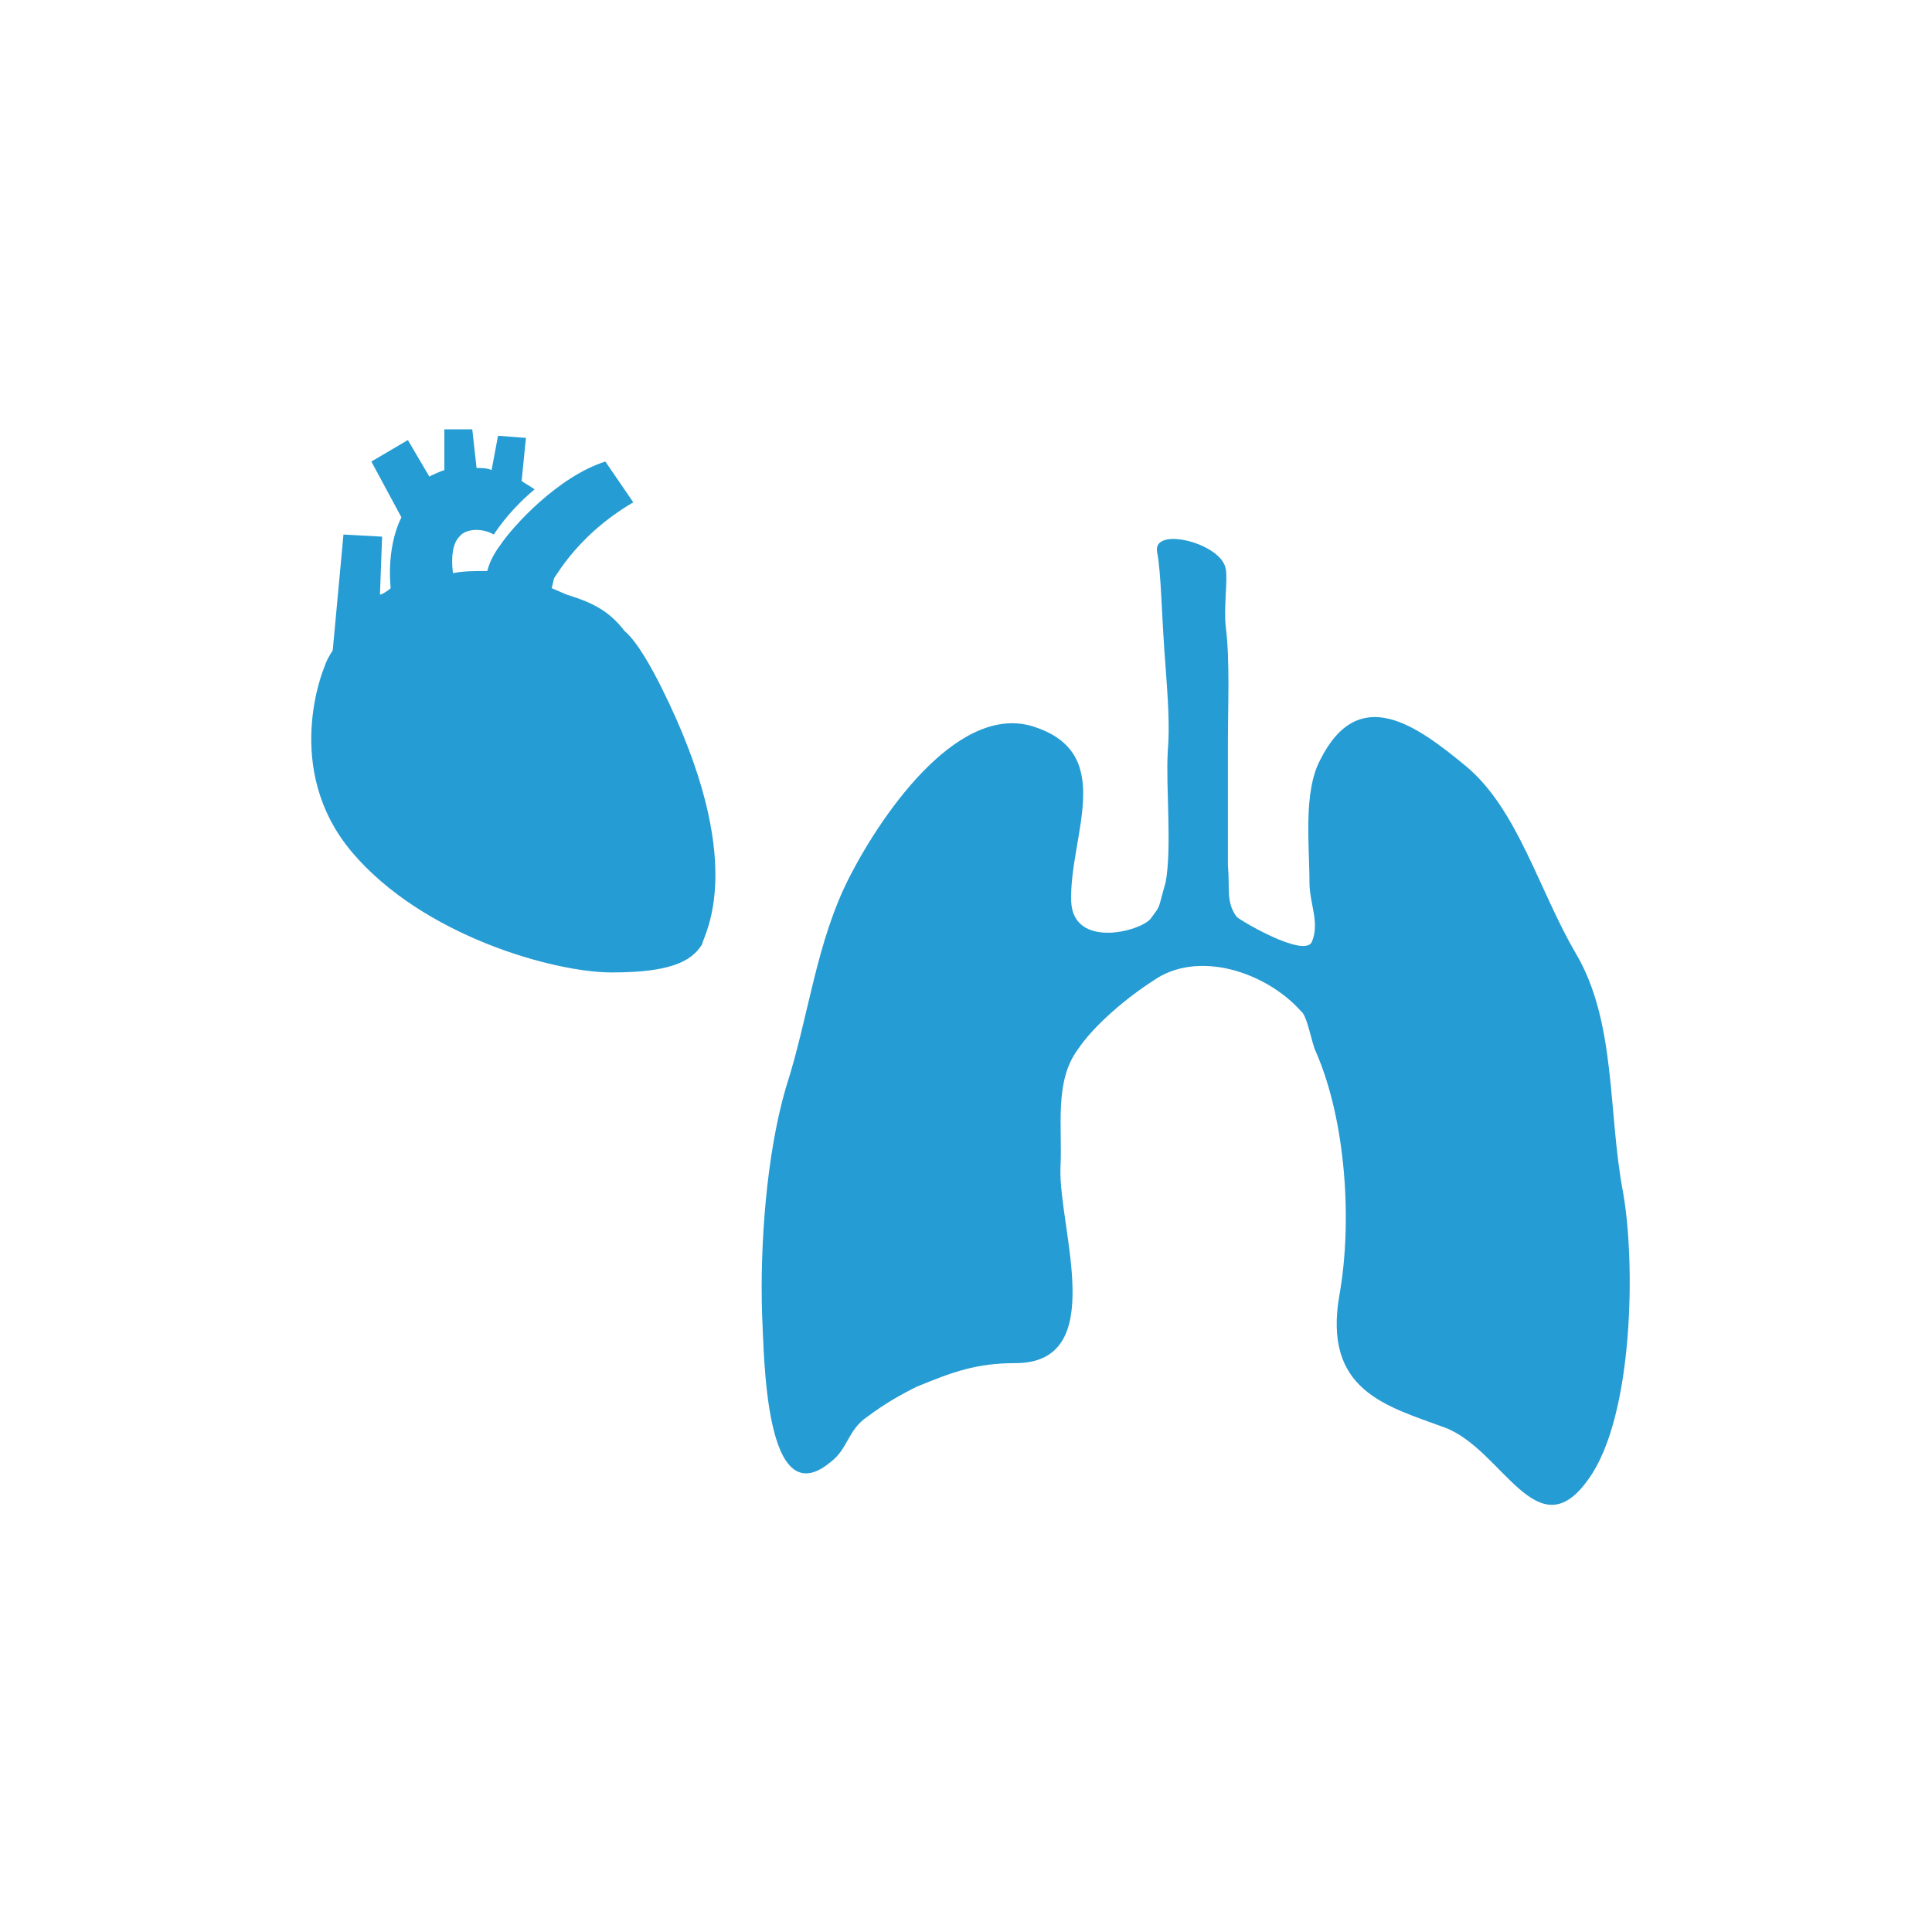 <?xml version="1.0" encoding="utf-8"?>
<!-- Generator: Adobe Illustrator 22.1.0, SVG Export Plug-In . SVG Version: 6.00 Build 0)  -->
<svg version="1.1" id="Calque_1" xmlns="http://www.w3.org/2000/svg" xmlns:xlink="http://www.w3.org/1999/xlink" x="0px" y="0px"
	 viewBox="0 0 90 90" style="enable-background:new 0 0 90 90;" xml:space="preserve">
<style type="text/css">
	.st0{fill:#259CD3;}
</style>
<g id="Calque_9">
	<g>
		<path class="st0" d="M30.8,32c-0.4-0.8-1.1-2.1-1.7-2.6c-0.7-0.9-1.4-1.3-2.7-1.7l-0.7-0.3c0,0,0.2-0.8,0.1-0.5
			c-0.1,0.4,0.8-1.8,3.7-3.5l-1.3-1.9c-2.2,0.7-4.3,3-4.9,3.9l0,0c-0.3,0.4-0.5,0.8-0.6,1.2c-0.6,0-1.1,0-1.6,0.1
			c-0.1-0.8,0-1.4,0.3-1.7c0.3-0.4,1.1-0.4,1.6-0.1c0.6-0.9,1.3-1.6,1.9-2.1c-0.1-0.1-0.5-0.3-0.6-0.4l0.2-2l-1.3-0.1l-0.3,1.6
			c-0.2-0.1-0.5-0.1-0.7-0.1L22,20h-1.3v1.9c-0.3,0.1-0.5,0.2-0.7,0.3l-1-1.7l-1.7,1l1.4,2.6c-0.5,1-0.6,2.3-0.5,3.3
			c-0.1,0.1-0.4,0.3-0.5,0.3l0.1-2.7L16,24.9l-0.5,5.4c-0.2,0.3-0.3,0.5-0.4,0.8c0,0-2,4.7,1.3,8.6s9.4,5.6,12.1,5.6
			s3.7-0.5,4.2-1.3C32.8,43.5,34.9,40.2,30.8,32z"/>
		<g>
			<path class="st0" d="M54.4,35c0.1-1.2,0-2.5-0.1-3.9c-0.2-2.5-0.2-4.4-0.4-5.4c-0.2-1.2,3-0.4,3.2,0.8c0.1,0.5-0.1,1.8,0,2.7
				c0.2,1.5,0.1,3.8,0.1,5.4c0,1.3,0,5.4,0,5.7c0.1,1.1-0.1,1.7,0.4,2.4c0.2,0.2,3.1,1.9,3.5,1.2c0.4-0.9-0.1-1.8-0.1-2.8
				c0-1.7-0.3-4.2,0.5-5.7c1.8-3.6,4.5-1.6,6.8,0.3c2.4,2,3.4,5.8,5.1,8.7c1.9,3.2,1.5,7.4,2.2,11.1c0.6,3.3,0.5,10.5-1.6,13.4
				c-2.4,3.4-4-1.4-6.7-2.4s-5.7-1.7-4.9-6.2c0.6-3.4,0.3-8.1-1.1-11.3c-0.2-0.4-0.4-1.7-0.7-1.9c-1.6-1.8-4.8-2.9-6.9-1.4
				c-1.1,0.7-2.7,2-3.5,3.2c-1.1,1.5-0.7,3.6-0.8,5.5c-0.1,2.8,2.3,9.1-2.1,9.1c-1.8,0-2.9,0.4-4.6,1.1c-0.8,0.4-1.5,0.8-2.3,1.4
				c-0.9,0.6-0.9,1.5-1.7,2.1c-3.1,2.6-3.1-5-3.2-6.9c-0.1-3.2,0.2-7.4,1.1-10.5c1.1-3.4,1.4-6.8,3-9.9c1.6-3.1,5.2-8.2,8.7-6.9
				c3.7,1.3,1.5,5.1,1.6,8.1c0.1,2.2,3.2,1.4,3.7,0.8c0.5-0.7,0.3-0.3,0.7-1.7C54.6,39.5,54.3,36.6,54.4,35z"/>
		</g>
	</g>
</g>
</svg>
